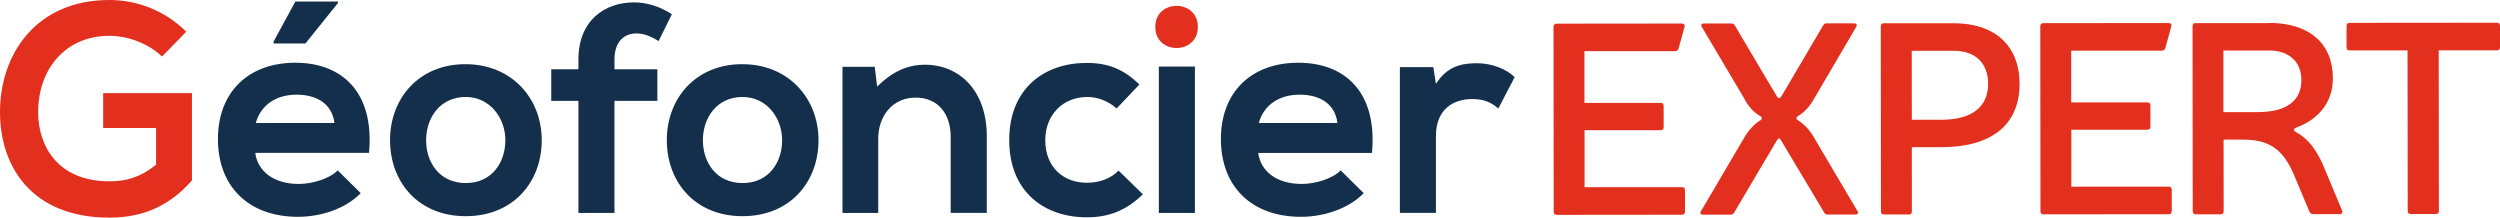 <?xml version="1.0" encoding="UTF-8"?> <svg xmlns="http://www.w3.org/2000/svg" id="Calque_1" data-name="Calque 1" viewBox="0 0 399.32 34.76"><defs><style> .cls-1 { fill: #e32f1d; } .cls-2 { fill: #132f4c; } </style></defs><path class="cls-2" d="M58.95,24.42h-18.18c.38,2.88,2.88,4.96,6.94,4.96,2.13,0,4.91-.8,6.23-2.17l3.68,3.64c-2.46,2.55-6.47,3.78-10.01,3.78-8.03,0-12.8-4.96-12.8-12.42s4.82-12.19,12.37-12.19,12.66,4.82,11.76,14.41Zm-18.09-4.77h12.56c-.38-3.02-2.74-4.53-6.05-4.53-3.12,0-5.67,1.51-6.52,4.53Z"></path><path class="cls-2" d="M86.53,22.39c0,6.71-4.58,12.14-12.14,12.14s-12.09-5.43-12.09-12.14,4.63-12.14,12.04-12.14,12.19,5.48,12.19,12.14Zm-18.47,0c0,3.54,2.13,6.85,6.33,6.85s6.33-3.31,6.33-6.85-2.46-6.9-6.33-6.9c-4.16,0-6.33,3.4-6.33,6.9Z"></path><path class="cls-2" d="M92.39,34.01V16.11h-4.34v-5.05h4.34v-1.56c0-6.23,4.2-9.12,8.88-9.12,2.03,0,4.16,.66,6.05,1.89l-2.13,4.3c-1.23-.8-2.36-1.23-3.54-1.23-1.98,0-3.5,1.32-3.5,4.16v1.56h6.85v5.05h-6.85v17.9h-5.76Z"></path><path class="cls-2" d="M130.74,22.39c0,6.71-4.58,12.14-12.14,12.14s-12.09-5.43-12.09-12.14,4.63-12.14,12.04-12.14,12.19,5.48,12.19,12.14Zm-18.47,0c0,3.54,2.13,6.85,6.33,6.85s6.33-3.31,6.33-6.85-2.46-6.9-6.33-6.9c-4.16,0-6.33,3.4-6.33,6.9Z"></path><path class="cls-2" d="M151.85,34.01v-12.19c0-3.54-1.94-6.23-5.62-6.23s-5.95,2.98-5.95,6.52v11.9h-5.71V10.67h5.15l.38,3.16c2.36-2.31,4.72-3.49,7.65-3.49,5.48,0,9.87,4.11,9.87,11.43v12.23h-5.76Z"></path><path class="cls-2" d="M182.55,31.03c-2.69,2.64-5.53,3.68-8.97,3.68-6.75,0-12.38-4.06-12.38-12.33s5.62-12.33,12.38-12.33c3.31,0,5.86,.94,8.41,3.45l-3.64,3.83c-1.37-1.23-3.07-1.84-4.68-1.84-3.87,0-6.71,2.83-6.71,6.9,0,4.44,3.02,6.8,6.61,6.8,1.84,0,3.68-.52,5.1-1.94l3.87,3.78Z"></path><path class="cls-2" d="M185.1,10.63v23.38h5.76V10.63h-5.76Z"></path><path class="cls-2" d="M200.97,24.42c.38,2.88,2.88,4.96,6.94,4.96,2.13,0,4.91-.8,6.23-2.17l3.68,3.64c-2.46,2.55-6.47,3.78-10.01,3.78-8.03,0-12.8-4.96-12.8-12.42s4.82-12.19,12.37-12.19,12.66,4.82,11.76,14.41h-18.19Zm12.66-4.77c-.38-3.02-2.74-4.53-6.05-4.53-3.12,0-5.67,1.51-6.52,4.53h12.56Z"></path><path class="cls-2" d="M228.94,10.72l.42,2.69c1.79-2.88,4.2-3.31,6.57-3.31s4.72,.94,6,2.22l-2.6,5.01c-1.18-.99-2.27-1.51-4.16-1.51-3.02,0-5.81,1.61-5.81,5.9v12.28h-5.76V10.72h5.34Z"></path><polygon class="cls-2" points="53.99 .24 47.18 .24 43.69 6.66 43.69 6.94 48.79 6.94 53.99 .47 53.99 .24"></polygon><path class="cls-1" d="M30.57,14.88h-14.09v5.57h8.45v5.86c-2.6,2.08-4.87,2.65-7.46,2.65-8.22,0-11.38-5.62-11.38-11.05,0-6.8,4.3-12.19,11.38-12.19,2.88,0,6.19,1.18,8.41,3.31l3.87-3.97C26.36,1.7,21.92,0,17.48,0,5.81,0,0,8.6,0,17.9c0,8.69,5.05,16.86,17.48,16.86,5.81,0,9.92-2.22,13.18-5.95V14.88h-.08Z"></path><path class="cls-1" d="M191.33,4.3c0,4.49-6.8,4.49-6.8,0s6.8-4.49,6.8,0Z"></path><g><path class="cls-1" d="M265.25,16.43c.31,0,.48,.17,.48,.48v3.41c0,.31-.17,.48-.48,.48h-12.15s0,9.1,0,9.1h15.56c.31-.02,.48,.16,.48,.47v3.45c0,.31-.17,.48-.48,.48l-20.01,.02c-.31,0-.48-.17-.48-.48l-.03-29.58c0-.31,.17-.48,.48-.48l20.01-.02c.35,0,.53,.22,.44,.52l-.96,3.5c-.09,.26-.26,.39-.57,.39h-14.46s0,8.27,0,8.27h12.15Z"></path><path class="cls-1" d="M289.89,15.53c-.83,1.53-1.66,2.41-2.79,3.06-.22,.17-.22,.44,0,.57,1.09,.66,2.01,1.62,2.84,3.14l6.74,11.4c.22,.31,.04,.57-.31,.57h-4.41c-.26,0-.44-.08-.57-.3l-6.87-11.49c-.26-.48-.44-.48-.74,0l-6.8,11.5c-.13,.22-.31,.31-.57,.31h-4.41c-.35,0-.52-.26-.31-.56l6.72-11.41c.87-1.53,1.75-2.49,2.84-3.15,.17-.13,.26-.39,0-.57-1.14-.65-1.97-1.53-2.76-3.06l-6.65-11.22c-.22-.31-.04-.57,.31-.57h4.37c.26,0,.44,.08,.57,.3l6.65,11.22c.31,.57,.57,.52,.87,0l6.59-11.19c.13-.26,.31-.35,.57-.35h4.41c.35,0,.52,.26,.31,.56l-6.59,11.24Z"></path><path class="cls-1" d="M312.04,3.71c6.64,0,10.54,3.62,10.54,9.69,0,6.47-4.4,10.1-12.49,10.11h-4.72s.01,10.27,.01,10.27c0,.31-.17,.48-.48,.48h-3.98c-.31,0-.48-.17-.48-.48l-.03-29.58c0-.31,.17-.48,.48-.48h11.14Zm-6.67,15.42h4.72c4.89,0,7.47-2.07,7.47-5.74,0-3.32-2.06-5.29-5.51-5.28h-6.69s.01,11.02,.01,11.02Z"></path><path class="cls-1" d="M343,16.35c.31,0,.48,.17,.48,.48v3.41c0,.31-.17,.48-.48,.48h-12.15s0,9.1,0,9.1h15.56c.31-.02,.48,.16,.48,.47v3.45c0,.31-.17,.48-.48,.48l-20.01,.02c-.31,0-.48-.17-.48-.48l-.03-29.58c0-.31,.17-.48,.48-.48l20.01-.02c.35,0,.53,.22,.44,.52l-.96,3.5c-.09,.26-.26,.39-.57,.39h-14.46s0,8.27,0,8.27h12.15Z"></path><path class="cls-1" d="M362.48,3.66c6.38,0,10.14,3.31,10.15,8.82,0,3.98-2.44,6.64-5.8,7.87-.57,.26-.57,.48-.04,.79,2.05,1.09,3.28,3.06,4.2,5.06l3.11,7.43c.13,.35-.04,.57-.39,.57h-4.24c-.26,0-.44-.13-.57-.34l-2.36-5.63c-1.62-3.93-3.63-5.94-8.22-5.93h-3.15s.01,11.45,.01,11.45c0,.31-.17,.48-.48,.48h-3.98c-.31,0-.48-.17-.48-.48l-.03-29.58c0-.31,.17-.48,.48-.48h11.8Zm-1.78,14.24c4.5,0,6.9-1.8,6.9-5.12,0-2.88-1.97-4.72-5.12-4.71h-7.34s0,9.84,0,9.84h5.55Z"></path><path class="cls-1" d="M399.32,7.56c0,.31-.17,.48-.48,.48h-9.31s.03,25.66,.03,25.66c0,.31-.17,.48-.48,.48h-4.02c-.31,0-.48-.17-.48-.48l-.03-25.65h-9.26c-.31,0-.48-.17-.48-.47v-3.45c0-.31,.17-.48,.48-.48l23.55-.02c.31,0,.48,.17,.48,.48v3.45Z"></path></g></svg> 